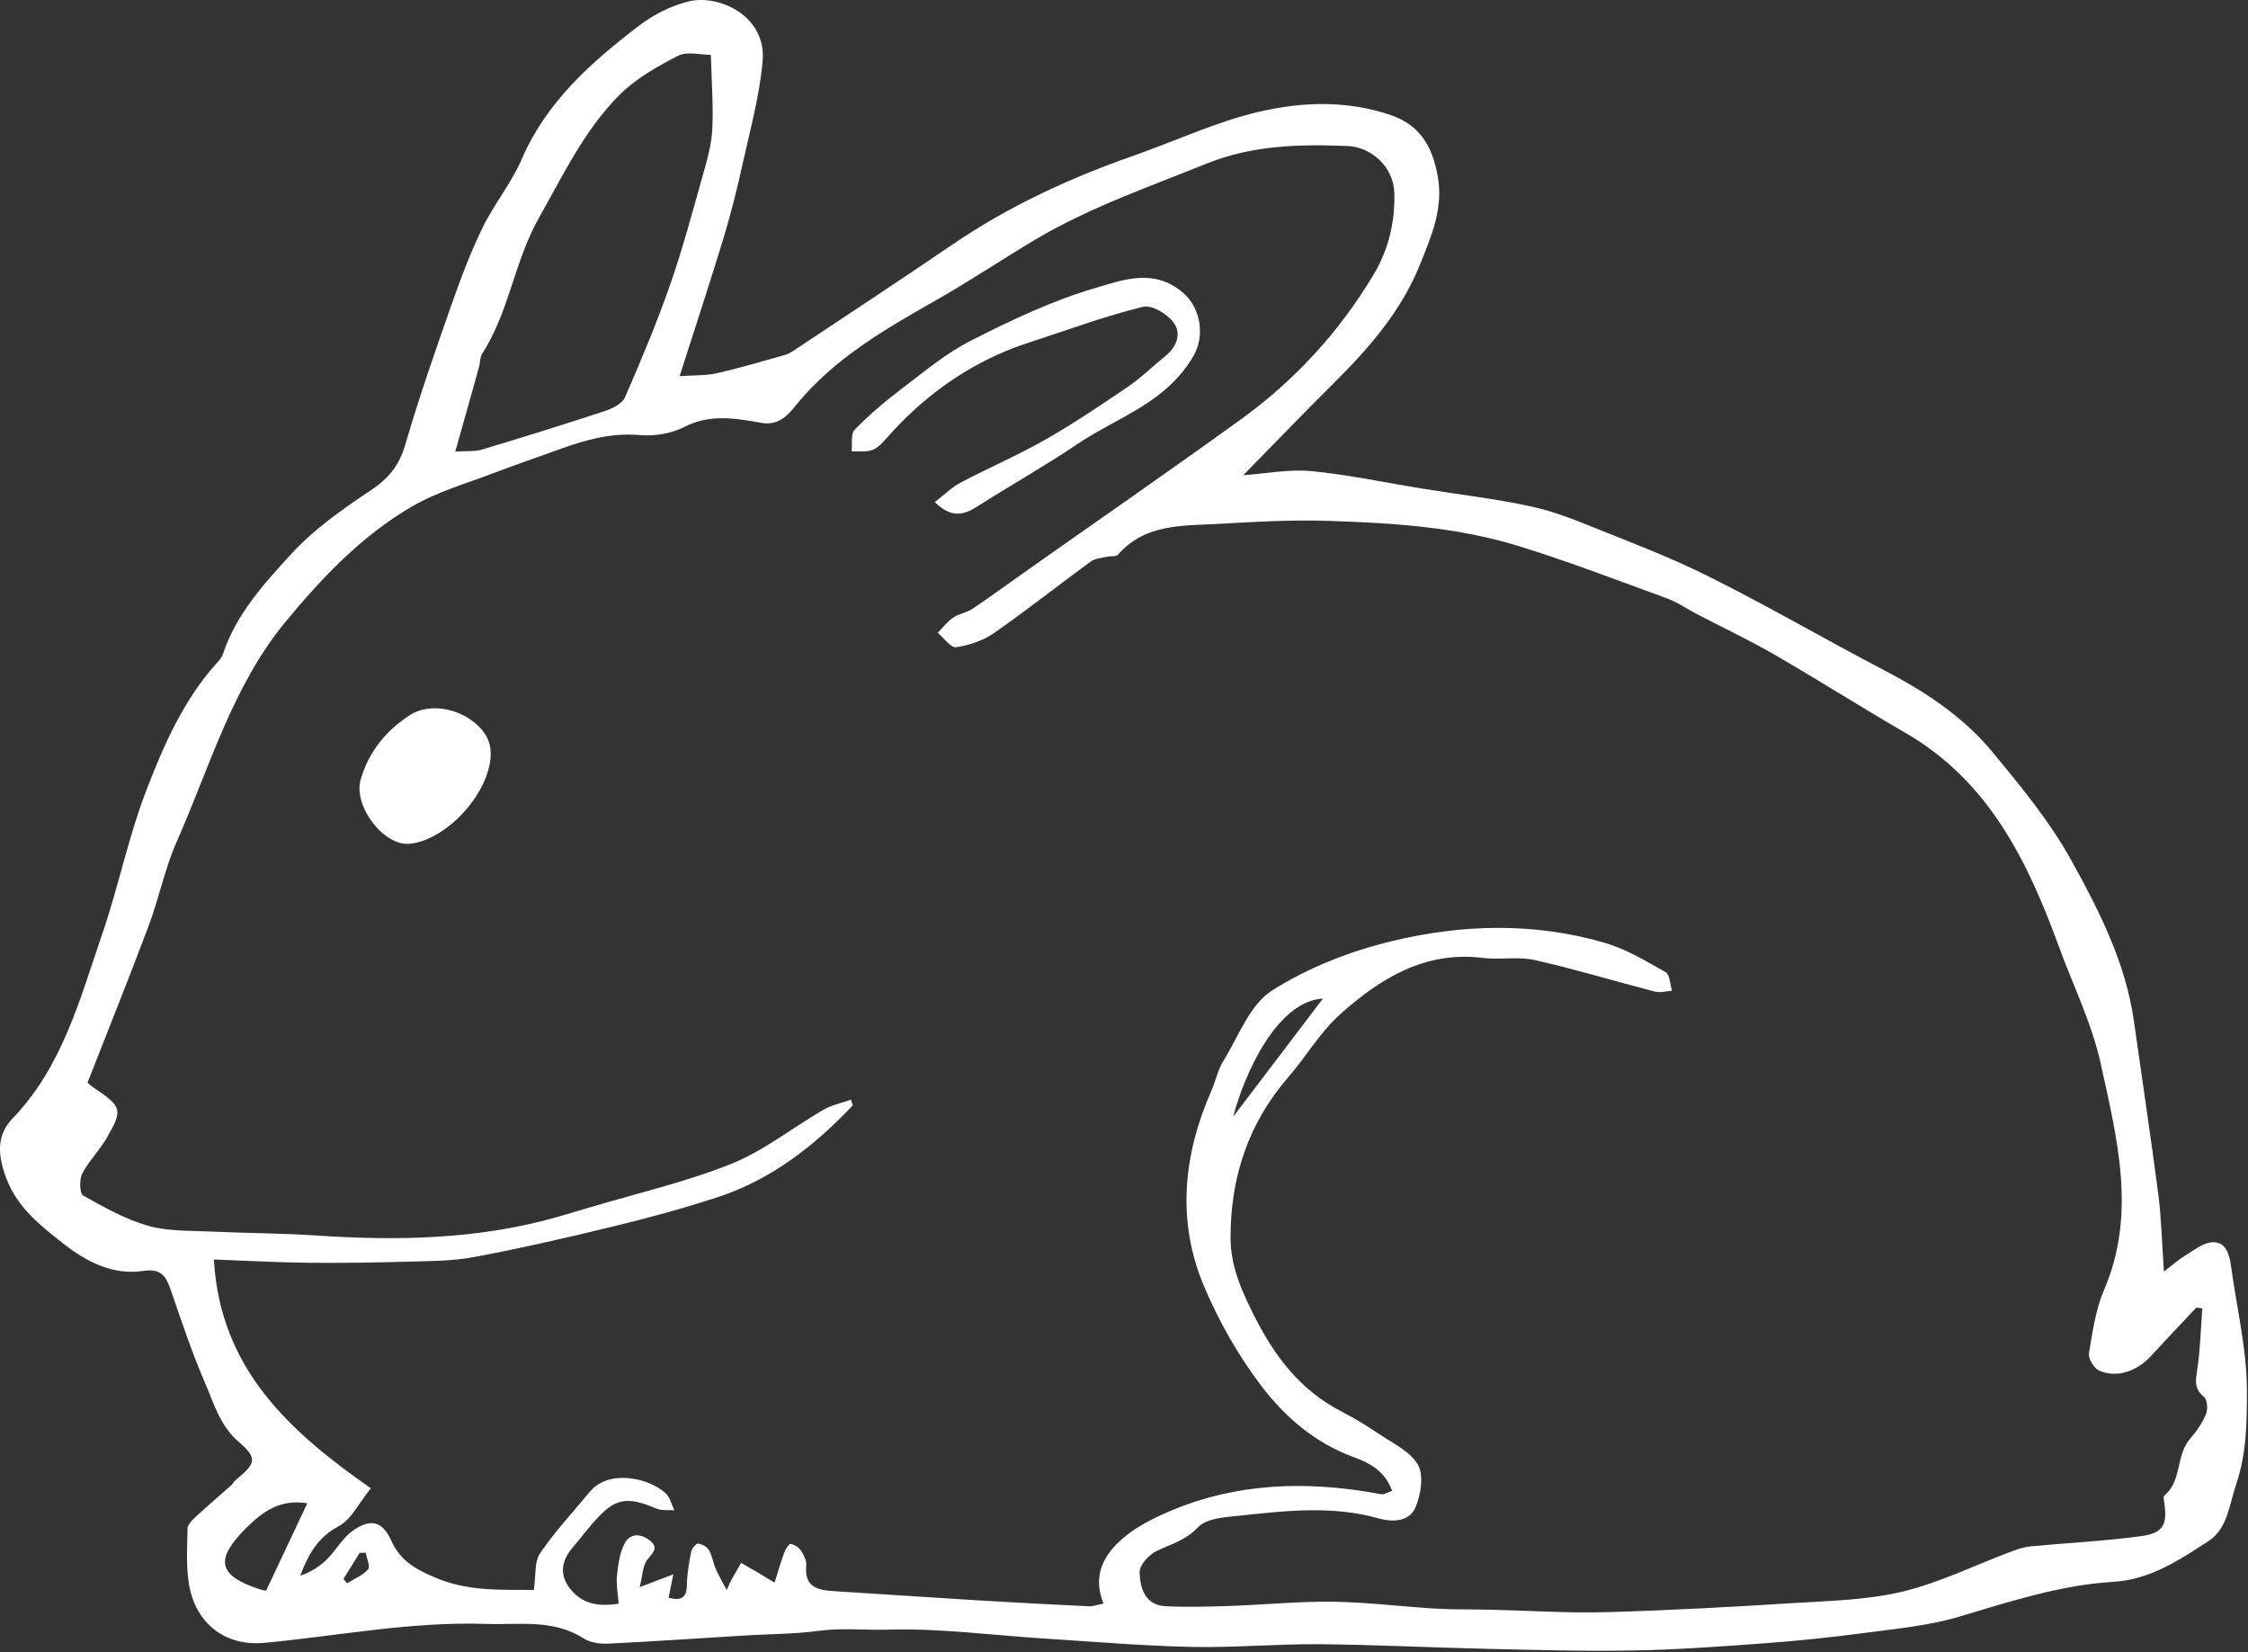 <?xml version="1.0" encoding="UTF-8" standalone="no"?>
<!DOCTYPE svg PUBLIC "-//W3C//DTD SVG 1.1//EN" "http://www.w3.org/Graphics/SVG/1.1/DTD/svg11.dtd">
<svg width="100%" height="100%" viewBox="0 0 694 510" version="1.1" xmlns="http://www.w3.org/2000/svg" xmlns:xlink="http://www.w3.org/1999/xlink" xml:space="preserve" xmlns:serif="http://www.serif.com/" style="fill-rule:evenodd;clip-rule:evenodd;stroke-linejoin:round;stroke-miterlimit:2;">
    <rect x="0" y="0" width="694" height="510" fill="#333333" stroke="none"/>
    <g transform="matrix(1,0,0,1,-255.691,-346.801)">
        <path d="M368.59,826.11C367.969,826.122 367.344,826.133 366.719,826.145C365.059,828.829 363.402,831.508 361.738,834.192C362.109,834.645 362.484,835.094 362.859,835.544C365.082,834.157 367.684,833.114 369.344,831.223C370.078,830.391 368.899,827.864 368.59,826.11M636.41,691.5C645.429,679.621 654.832,667.25 664.105,655.043C649.871,655.828 639.734,678.582 636.41,691.5M350.57,810.84C342.441,809.535 337.05,813.11 331.632,818.535C322.105,828.09 322.816,833.027 335.526,837.277C336.843,837.719 338.237,837.918 337.843,837.828C342.179,828.625 346.237,820.023 350.57,810.84M475.15,363.73C471.9,363.746 467.794,362.59 465.029,364.015C458.595,367.32 451.99,371.043 446.947,376.089C436.15,386.909 429.654,400.655 422.138,413.925C414.454,427.472 412.903,443.03 404.587,455.933C403.86,457.062 403.95,458.699 403.575,460.07C402.47,464.129 401.321,468.168 400.181,472.207C398.95,476.613 397.704,481.008 396.243,486.211C399.825,485.961 402.325,486.227 404.54,485.559C417.192,481.762 429.817,477.84 442.36,473.704C444.708,472.93 447.747,471.461 448.606,469.501C453.587,458.099 458.415,446.587 462.52,434.849C466.403,423.744 469.446,412.322 472.637,400.986C473.957,396.325 475.336,391.544 475.586,386.756C475.957,379.56 475.368,372.307 475.149,363.733M935.589,750.683C934.964,750.608 934.347,750.526 933.729,750.44C929.03,755.448 924.284,760.417 919.647,765.471C915.296,770.194 908.975,772.284 903.655,769.831C902.085,769.104 900.323,766.132 900.589,764.51C901.691,757.893 902.663,751.014 905.273,744.924C915.363,721.436 909.257,698.182 904.241,675.209C901.538,662.814 895.738,651.104 891.339,639.084C881.683,612.639 869.698,587.924 843.917,573.018C830.358,565.183 817.144,556.752 803.577,548.92C795.718,544.374 787.479,540.495 779.421,536.291C776.359,534.698 773.472,532.663 770.257,531.491C755.007,525.92 739.819,520.073 724.316,515.3C705.238,509.436 685.355,508.206 665.546,507.585C654.358,507.229 643.124,507.866 631.937,508.507C620.859,509.14 609.222,508.374 600.804,518.046C600.226,518.714 598.582,518.382 597.468,518.651C595.754,519.058 593.761,519.155 592.433,520.128C582.437,527.421 572.745,535.132 562.589,542.194C559.242,544.538 554.925,545.979 550.859,546.585C549.23,546.831 547.098,543.725 545.191,542.143C546.758,540.549 548.14,538.682 549.949,537.444C551.726,536.225 554.137,535.924 555.926,534.721C561.488,531.006 566.883,527.034 572.348,523.174C594.504,507.553 616.805,492.131 638.77,476.26C655.477,464.194 669.208,449.19 679.809,431.448C684.414,423.741 686.41,415.178 686.141,406.276C685.914,398.538 679.301,392.167 671.621,391.866C656.789,391.3 642.34,391.569 627.976,397.386C610.14,404.612 591.933,410.874 575.308,420.765C565.179,426.792 555.382,433.363 545.148,439.191C529.253,448.249 513.441,457.207 501.535,471.73C499.164,474.632 496.316,478.308 490.777,477.335C482.898,475.952 474.945,474.495 466.968,478.585C462.987,480.624 457.804,481.503 453.327,481.113C444.526,480.335 436.538,482.519 428.534,485.445C421.842,487.89 415.085,490.148 408.429,492.702C399.835,496.003 390.773,498.554 382.902,503.132C367.418,512.136 355.039,525.167 343.773,538.823C327.414,558.659 320.461,583.553 310.242,606.635C306.566,614.944 304.777,624.061 301.581,632.6C295.527,648.729 289.093,664.705 282.698,681.038C283.23,681.46 283.976,682.132 284.808,682.695C293.327,688.413 293.695,689.382 288.609,698.129C286.378,701.968 283.077,705.199 281.07,709.117C280.136,710.929 280.284,715.234 281.37,715.851C287.812,719.468 294.421,723.206 301.448,725.191C307.702,726.952 314.581,726.663 321.19,726.976C331.862,727.488 342.565,727.472 353.217,728.175C378.377,729.863 403.326,729.433 427.803,722.452C431.108,721.507 434.405,720.523 437.702,719.534C452.331,715.159 467.331,711.722 481.452,706.069C491.526,702.038 500.35,694.901 509.874,689.393C512.448,687.897 515.53,687.276 518.385,686.257C518.581,686.839 518.776,687.425 518.971,688.015C507.221,700.406 494.006,710.8 477.588,716.238C467.014,719.741 456.217,722.648 445.389,725.296C431.01,728.796 416.577,732.12 402.041,734.839C395.1,736.144 387.869,736.074 380.748,736.281C370.611,736.566 360.451,736.706 350.31,736.597C341.017,736.491 331.724,735.956 321.724,735.585C323.615,769.355 345.126,788.718 370.185,806.222C366.506,810.746 364.158,815.855 360.221,817.941C353.725,821.371 350.83,826.746 348.377,833.191C351.591,832.109 354.299,830.426 356.509,828.254C359.392,825.43 361.42,821.551 364.631,819.293C370.06,815.48 373.748,816.293 376.447,822.316C379.322,828.758 384.298,831.347 390.291,833.878C400.412,838.14 410.725,837.499 420.506,837.597C421.166,833.175 420.627,828.925 422.427,826.269C426.97,819.574 432.572,813.597 437.743,807.331C443.533,800.312 455.763,802.878 461.122,807.686C462.517,808.933 462.99,811.206 463.892,813.007C462.029,812.866 459.966,813.175 458.337,812.483C448.951,808.491 445.376,809.222 438.63,817.05C436.501,819.526 434.513,822.128 432.396,824.612C428.638,829.015 428.427,833.565 432.247,837.878C436.095,842.214 441.072,842.718 446.673,841.835C446.435,838.456 445.876,835.788 446.162,833.202C446.533,829.835 446.974,826.238 448.482,823.308C450.193,819.972 453.568,820.12 456.361,822.378C459.209,824.683 457.138,826.159 455.501,828.296C454.072,830.167 454.083,833.148 453.181,836.726C457.642,835.027 460.119,834.078 463.552,832.773C462.923,835.956 462.544,837.82 462.103,840.019C466.013,840.984 467.701,840.074 467.751,836.031C467.798,832.617 468.412,829.183 469.068,825.816C469.263,824.816 470.54,823.241 471.197,823.292C472.4,823.394 473.951,824.273 474.556,825.296C475.56,827.003 475.818,829.136 476.611,830.991C477.474,832.995 478.599,834.886 480.029,837.636C480.876,835.78 481.083,835.222 481.369,834.71C482.392,832.874 483.447,831.058 484.482,829.237C486.306,830.28 488.13,831.319 489.935,832.382C491.369,833.23 492.783,834.105 494.814,835.347C496.005,831.581 496.818,828.702 497.861,825.909C498.236,824.909 499.318,823.304 499.81,823.394C500.982,823.616 502.329,824.468 502.982,825.472C503.861,826.8 504.732,828.558 504.587,830.038C503.931,836.909 508.29,837.675 513.419,837.987C528.083,838.87 542.724,839.917 557.388,840.8C568.908,841.499 580.435,842.089 591.954,842.648C593.091,842.698 594.247,842.222 596.368,841.792C592.892,833.198 596.333,826.753 602.517,821.522C605.294,819.178 608.49,817.213 611.755,815.608C634.259,804.51 657.876,803.483 682.087,808.045C683.029,808.225 684.157,807.428 685.466,807.002C683.298,800.979 678.673,798.44 673.673,796.619C661.771,792.291 652.38,784.244 645.052,774.568C637.99,765.236 632.005,754.744 627.439,743.955C618.865,723.713 620.982,703.283 629.705,683.381C631.013,680.401 631.669,677.053 633.353,674.331C638.017,666.78 641.482,656.991 648.322,652.616C659.431,645.51 672.459,640.44 685.357,637.327C707.091,632.061 729.416,631.475 751.228,637.874C757.791,639.803 763.896,643.499 769.916,646.913C771.221,647.659 771.252,650.667 771.873,652.631C770.107,652.745 768.217,653.311 766.584,652.893C754.209,649.702 741.971,645.967 729.522,643.163C724.374,642.002 718.756,643.151 713.444,642.495C695.573,640.288 681.811,648.835 669.46,659.858C663.249,665.393 658.901,672.979 653.386,679.346C641.027,693.616 635.554,710.268 635.585,728.951C635.593,737.826 639.12,745.517 643.038,753.275C649.257,765.584 657.218,776.005 669.737,782.455C673.706,784.494 677.542,786.83 681.229,789.338C685.557,792.275 691.026,794.763 693.428,798.927C695.299,802.193 694.346,808.177 692.678,812.111C690.83,816.486 685.76,816.768 681.33,815.514C667.603,811.646 653.752,813.006 639.947,814.51C634.943,815.061 628.443,815.197 625.509,818.279C621.642,822.334 617.275,823.42 612.833,825.525C610.442,826.658 607.435,829.912 607.505,832.131C607.63,836.928 609.153,842.299 615.493,842.615C622.181,842.955 628.907,842.752 635.61,842.525C646.133,842.162 656.657,841.091 667.157,841.228C677.704,841.373 688.235,842.732 698.778,843.349C704.466,843.685 710.188,843.568 715.887,843.697C727.711,843.974 739.539,844.783 751.348,844.459C770.68,843.931 790.012,842.865 809.317,841.65C820.614,840.947 832.153,840.728 843.055,838.103C854.602,835.31 865.508,829.9 876.727,825.693C878.571,825.002 880.524,824.345 882.466,824.158C893.966,823.064 905.528,822.529 916.954,820.947C923.676,820.017 924.891,817.213 923.789,810.318C923.7,809.724 923.512,808.775 923.805,808.537C929.348,803.986 927.364,796.057 931.797,790.959C933.778,788.67 935.586,786.064 936.735,783.287C937.36,781.802 937.125,778.81 936.082,777.978C932.832,775.357 933.59,772.564 934.082,769.162C934.961,763.06 935.122,756.85 935.586,750.682M465.506,462.912C469.983,462.599 473.584,462.787 476.975,462.017C484.034,460.416 490.983,458.338 497.967,456.385C498.928,456.119 499.85,455.595 500.69,455.041C517.034,444.162 533.456,433.389 549.674,422.326C567.029,410.49 585.865,401.791 605.619,394.873C618.588,390.33 631.205,384.353 644.506,381.271C657.701,378.216 671.444,377.72 684.92,382.286C694.393,385.493 697.975,392.384 699.568,401.313C701.326,411.118 697.564,419.782 694.068,428.454C688.252,442.942 678.213,454.392 667.302,465.22C657.931,474.521 648.779,484.044 639.497,493.497C646.552,493.005 653.649,491.572 660.556,492.232C672.079,493.341 683.474,495.81 694.931,497.654C706.154,499.474 717.486,500.763 728.579,503.181C735.86,504.767 742.895,507.689 749.852,510.474C760.844,514.876 771.93,519.15 782.512,524.415C797.524,531.868 812.133,540.126 826.871,548.118C835.402,552.755 844.23,556.977 852.219,562.419C858.871,566.935 865.289,572.306 870.403,578.47C879.309,589.216 888.372,600.169 895.098,612.294C903.739,627.86 911.926,643.985 914.481,662.106C916.985,679.895 919.688,697.653 921.997,715.465C922.95,722.813 923.106,730.262 923.739,739.328C926.301,737.371 928.169,735.672 930.282,734.398C933.001,732.758 935.88,730.359 938.762,730.258C942.919,730.125 943.965,734.043 944.462,737.719C946.208,750.559 949.364,763.383 949.356,776.211C949.356,785.644 949.29,795.418 946.012,805.074C943.84,811.452 943.379,818.664 937.551,822.472C928.594,828.323 919.5,834.41 908.153,835.089C891.598,836.081 876.005,841.257 860.223,845.929C850.997,848.655 841.192,849.557 831.594,850.831C821.317,852.202 810.977,853.276 800.641,854.05C787.055,855.054 773.453,856.038 759.836,856.288C744.809,856.573 729.758,856.116 714.719,855.776C697.481,855.386 680.242,854.491 663.004,854.35C649.824,854.237 636.625,855.472 623.453,855.182C608.183,854.847 592.93,853.538 577.68,852.565C561.805,851.557 545.907,849.401 530.09,849.85C522.848,850.054 515.508,849.253 508.203,850.241C500.789,851.241 493.226,851.194 485.734,851.651C471.672,852.503 457.617,853.487 443.55,854.167C440.992,854.288 437.945,853.893 435.875,852.565C426.398,846.491 415.984,848.432 405.73,848.085C382.648,847.288 360.085,851.784 337.289,853.929C324.949,855.089 315.66,847.632 313.906,835.019C313.152,829.647 313.468,824.113 313.597,818.66C313.628,817.542 314.777,816.261 315.718,815.39C319.495,811.902 323.402,808.554 327.238,805.132C327.676,804.734 327.914,804.109 328.371,803.738C334.586,798.659 335.355,797.003 329.531,792.031C323.633,786.988 321.797,780.226 319.058,773.867C315.027,764.515 311.773,754.812 308.476,745.172C306.996,740.836 305.539,738.281 299.898,739.121C290.46,740.539 282.257,736.215 275.105,730.574C268.042,725 260.964,719.543 257.531,710.246C254.965,703.273 254.609,697.199 259.562,692.055C274.945,676.094 280.312,655.328 287.175,635.356C292.249,620.59 295.327,605.098 300.945,590.567C306.262,576.79 312.289,563.044 322.379,551.731C323.192,550.825 324.137,549.86 324.504,548.746C328.563,536.43 337.188,526.988 345.566,517.855C352.613,510.168 361.472,503.925 370.238,498.109C375.734,494.449 378.949,490.422 380.812,484.05C385.066,469.445 390.093,455.062 395.132,440.702C397.937,432.691 400.96,424.694 404.671,417.081C408.226,409.777 413.577,403.311 416.78,395.89C424.444,378.163 438.21,366.027 452.913,354.773C457.464,351.285 463.077,348.434 468.628,347.172C477.749,345.109 492.339,351.703 491.128,365.672C490.202,376.324 487.284,386.82 484.964,397.324C483.281,404.984 481.382,412.621 479.105,420.125C474.921,433.91 470.39,447.598 465.503,462.91" style="fill:white;"/>
        <path d="M544.28,501.8C547.296,499.476 549.573,497.179 552.272,495.757C560.948,491.183 569.983,487.316 578.502,482.452C587.276,477.452 595.713,471.757 604.096,466.05C608.096,463.327 611.6,459.812 615.401,456.765C618.932,453.933 620.589,449.784 617.94,446.288C615.917,443.612 611.261,440.846 608.534,441.507C597.323,444.257 586.389,448.268 575.374,451.87C572.359,452.846 569.351,453.866 566.425,455.077C552.249,460.967 540.097,469.968 529.702,481.714C528.343,483.245 526.854,485.003 525.089,485.667C523.128,486.421 520.772,486.034 518.593,486.143C518.846,483.87 518.303,480.71 519.507,479.483C523.932,474.96 528.768,470.811 533.784,467.01C540.827,461.682 547.741,455.834 555.491,451.916C567.858,445.643 580.557,439.6 593.729,435.732C602.221,433.24 611.854,429.451 620.842,437.107C626.701,442.103 627.506,450.83 624.22,456.545C615.752,471.252 600.786,475.463 588.415,483.811C578.341,490.608 567.767,496.545 557.524,503.069C553.399,505.698 549.583,506.991 544.278,501.8" style="fill:white;"/>
        <path d="M382.02,607.27C374.11,607.926 364.633,595.567 367.059,587.344C369.536,578.934 374.836,572.27 382.391,567.438C387.469,564.18 395.485,565.047 401.075,569.024C406.763,573.083 408.364,577.825 406.376,584.696C403.181,595.747 391.603,606.473 382.021,607.27" style="fill:white;"/>
    </g>
</svg>
